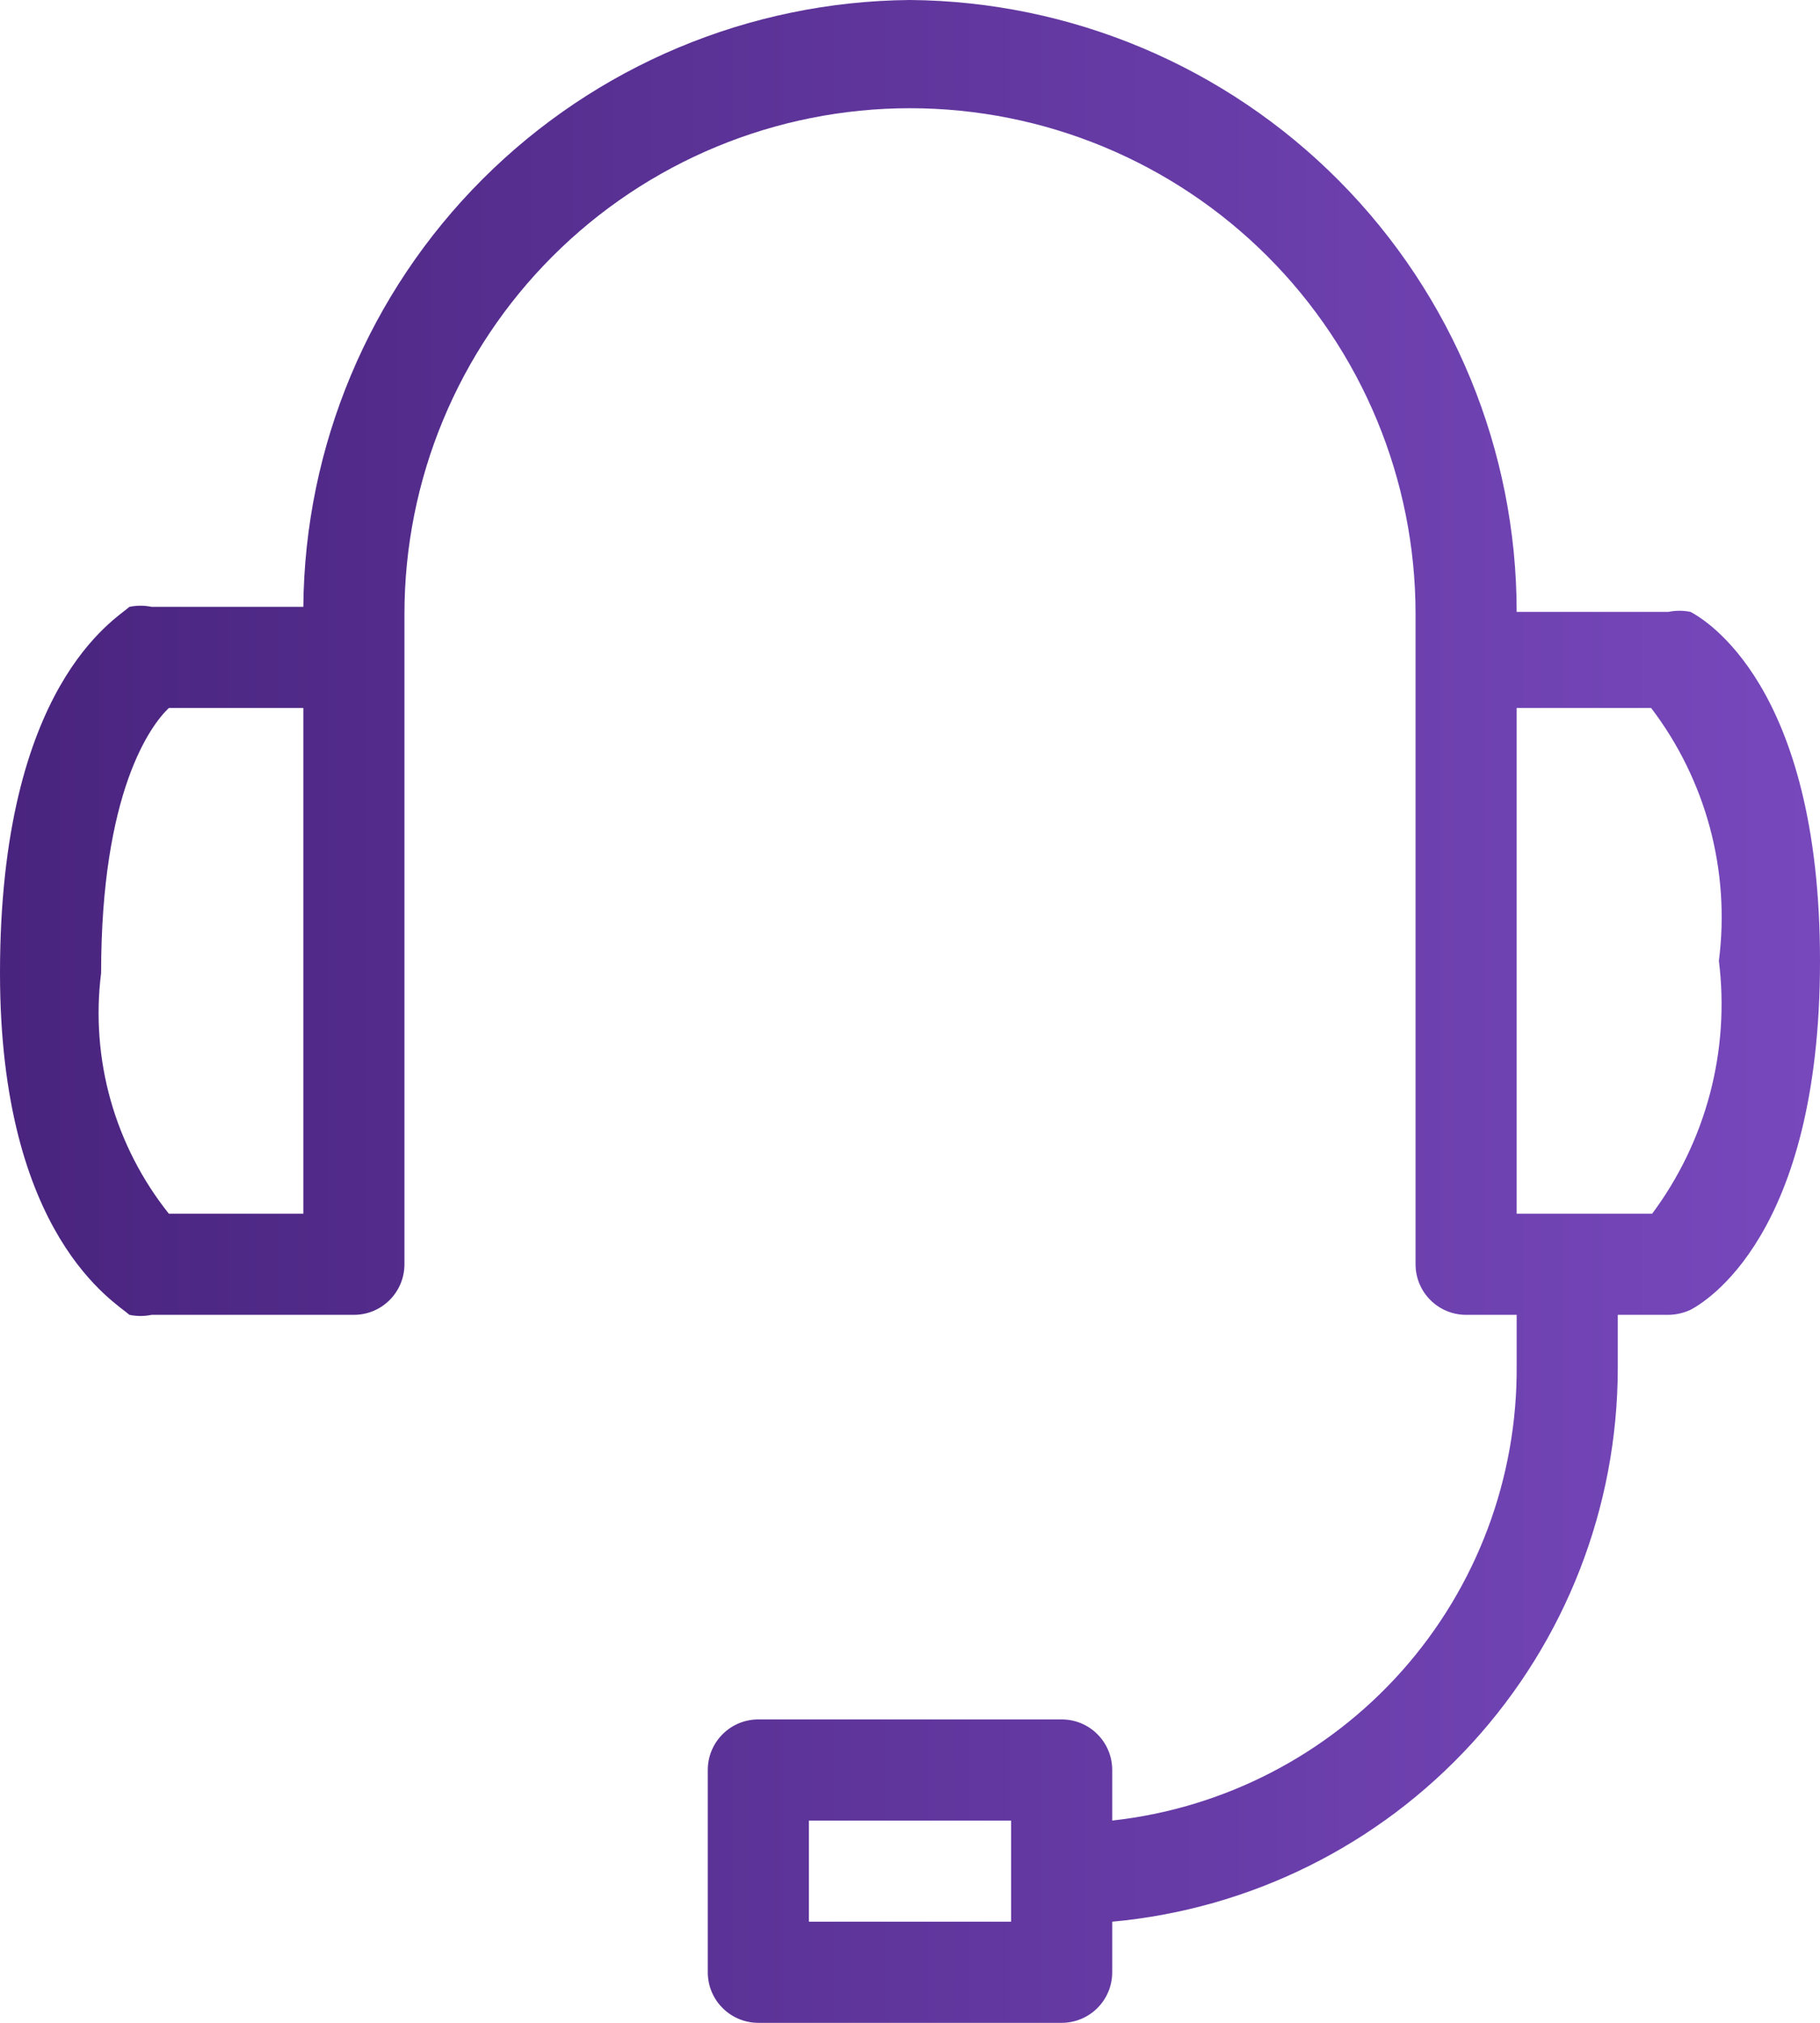 <svg width="36" height="40" viewBox="0 0 36 40" fill="none" xmlns="http://www.w3.org/2000/svg">
<path d="M33.44 12.1C33.295 12.07 33.145 12.07 33 12.1H30C30 8.908 28.739 5.846 26.491 3.579C24.244 1.313 21.192 0.026 18 0C14.825 0.026 11.788 1.299 9.544 3.544C7.299 5.788 6.026 8.825 6 12H3C2.855 11.97 2.705 11.97 2.56 12C2.3 12.24 0 13.54 0 19.24C0 24.46 2.3 25.76 2.56 26C2.705 26.03 2.855 26.03 3 26H7C7.265 26 7.52 25.895 7.707 25.707C7.895 25.52 8 25.265 8 25V12.14C8 9.488 9.054 6.944 10.929 5.069C12.804 3.194 15.348 2.14 18 2.14C20.652 2.14 23.196 3.194 25.071 5.069C26.946 6.944 28 9.488 28 12.14V25C28 25.265 28.105 25.52 28.293 25.707C28.48 25.895 28.735 26 29 26H30V27C30.018 29.225 29.21 31.377 27.732 33.04C26.254 34.702 24.211 35.757 22 36V35C22 34.735 21.895 34.48 21.707 34.293C21.52 34.105 21.265 34 21 34H15C14.735 34 14.48 34.105 14.293 34.293C14.105 34.48 14 34.735 14 35V39C14 39.265 14.105 39.52 14.293 39.707C14.48 39.895 14.735 40 15 40H21C21.265 40 21.52 39.895 21.707 39.707C21.895 39.52 22 39.265 22 39V38C24.73 37.751 27.269 36.491 29.119 34.467C30.969 32.443 31.996 29.802 32 27.06V26H33C33.152 25.998 33.302 25.964 33.44 25.9C33.7 25.76 36 24.46 36 19C36 13.54 33.7 12.24 33.44 12.1ZM6 24H3.34C2.81 23.336 2.419 22.573 2.188 21.756C1.958 20.938 1.894 20.083 2 19.24C2 15.66 2.98 14.34 3.34 14H6V24ZM20 38H16V36H20V38ZM32.68 24H30V14H32.66C33.746 15.426 34.228 17.222 34 19C34.221 20.774 33.748 22.566 32.68 24Z" fill="url(#paint0_linear_211_416)"/>
<defs>
<linearGradient id="paint0_linear_211_416" x1="2.68221e-07" y1="20" x2="36" y2="20" gradientUnits="userSpaceOnUse">
<stop stop-color="#49247E"/>
<stop offset="1" stop-color="#7748BC"/>
</linearGradient>
</defs>
</svg>
